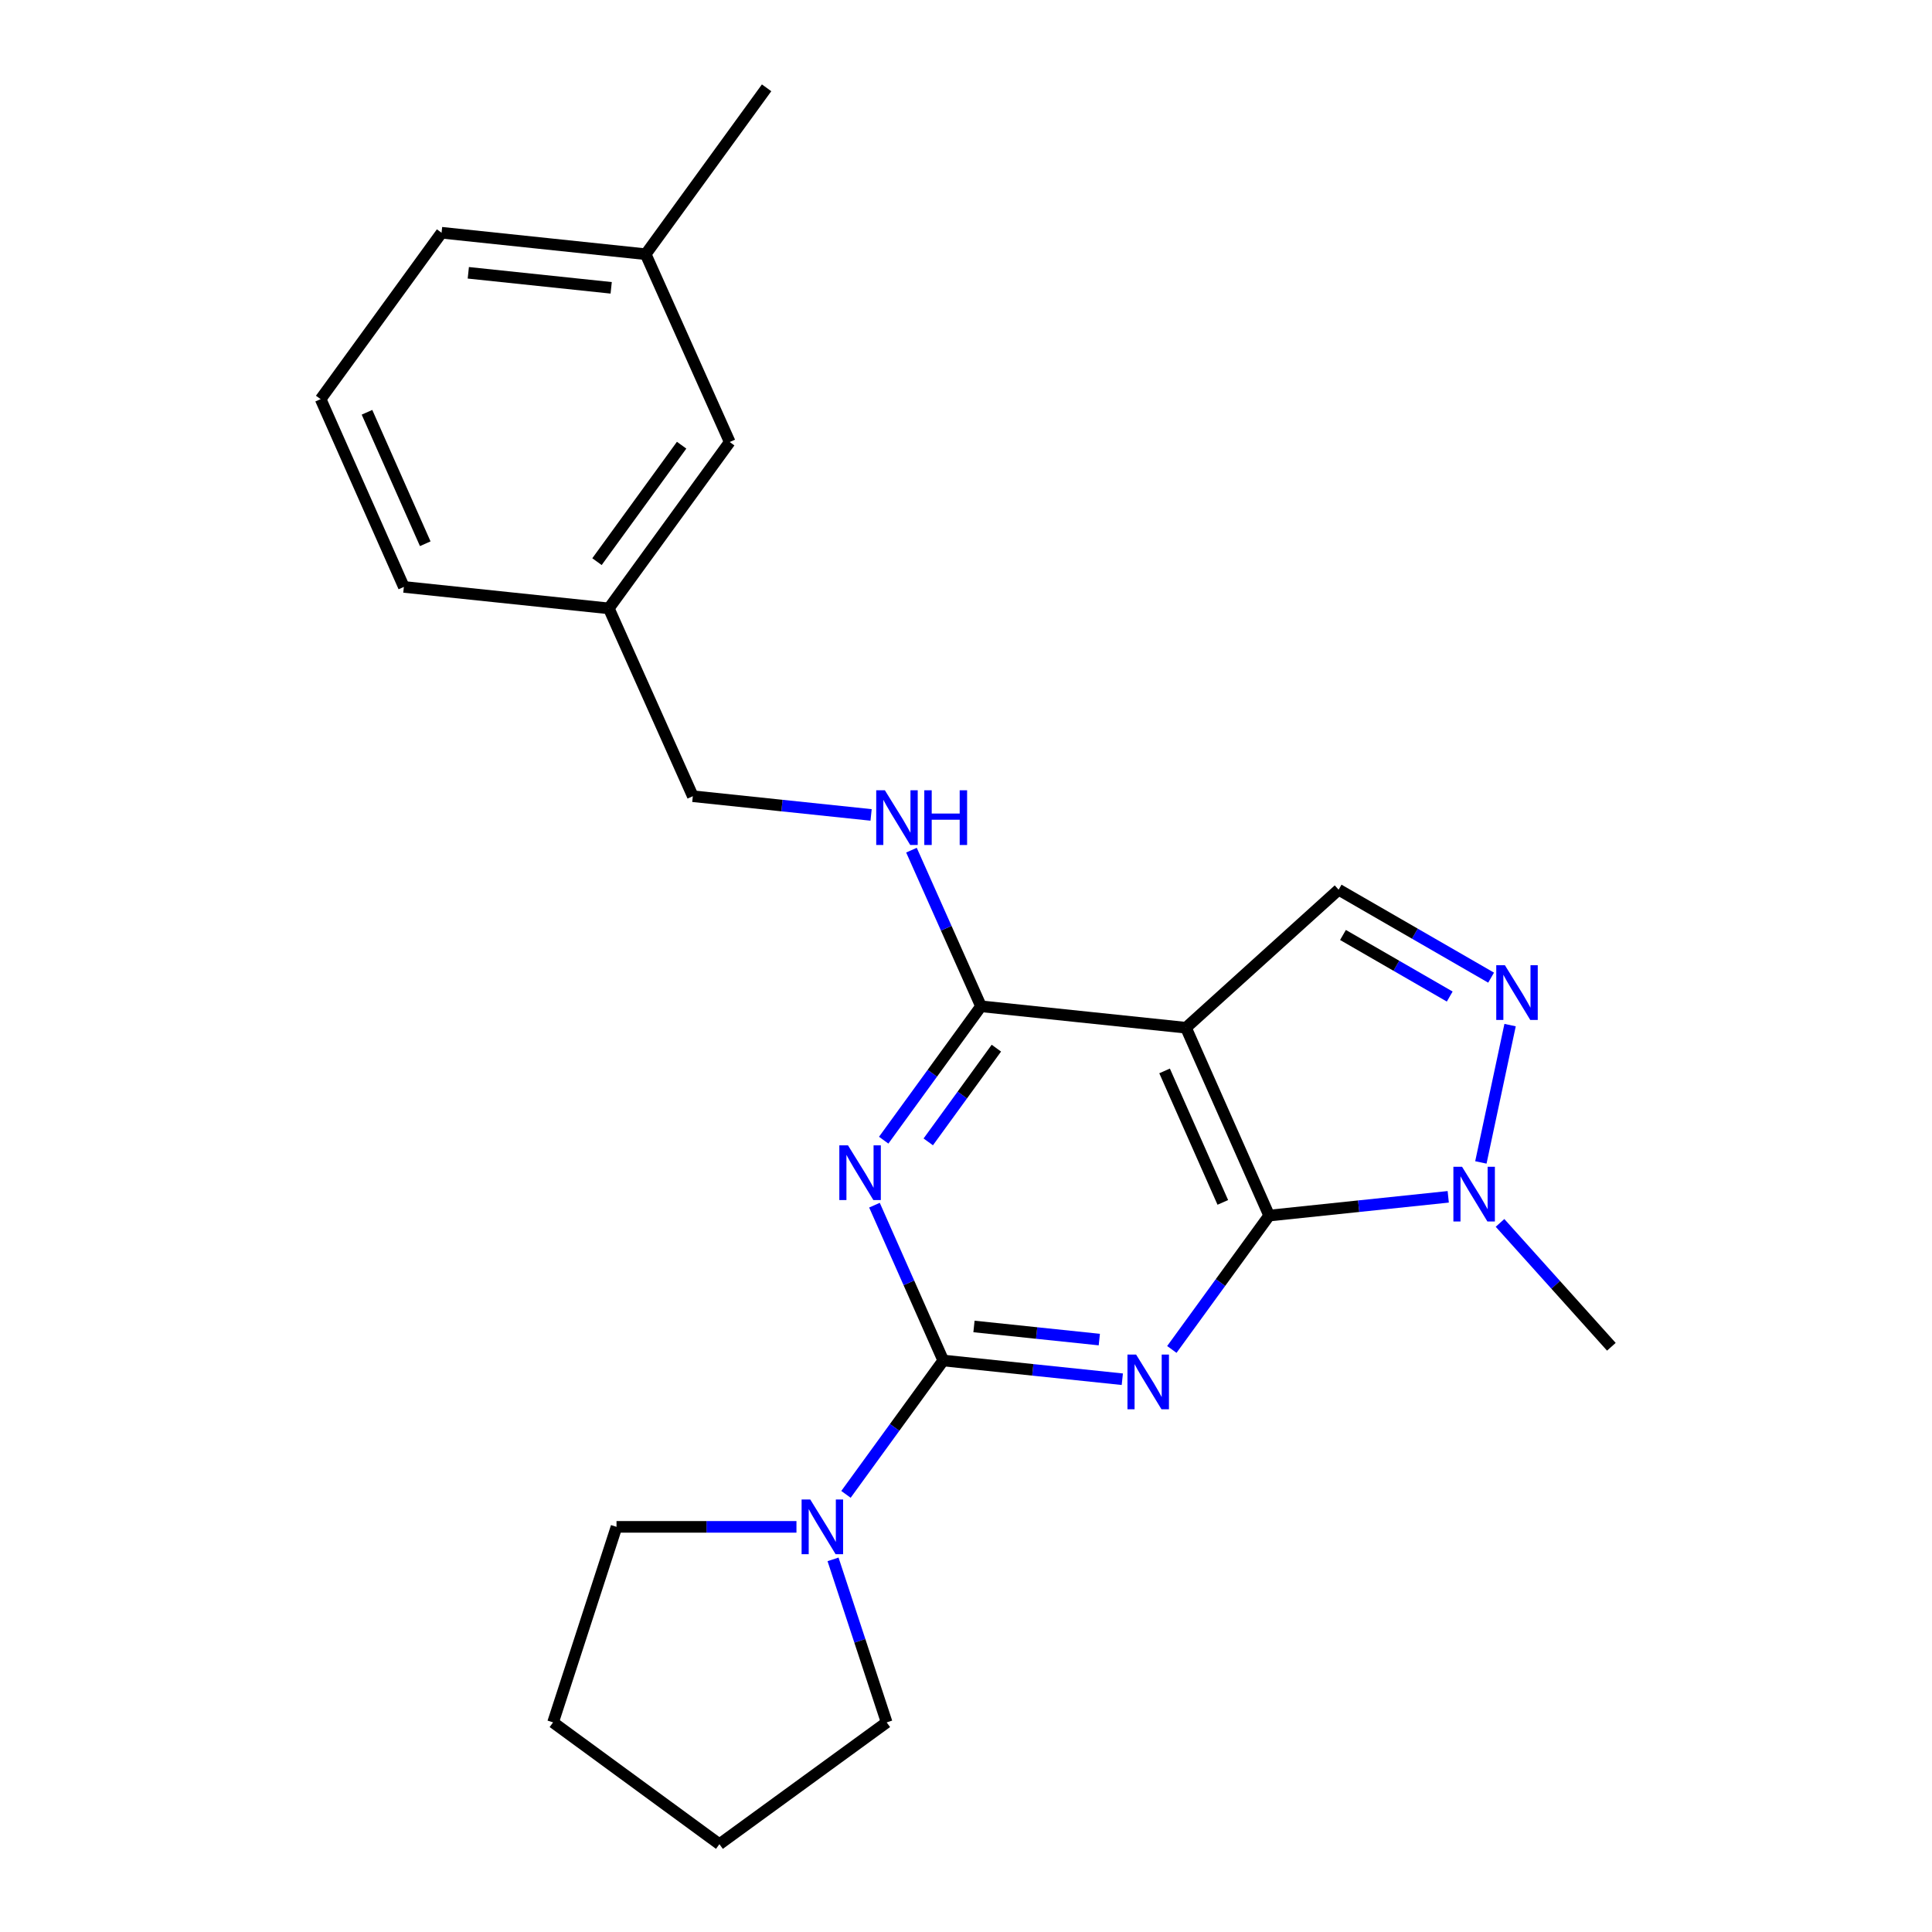 <?xml version='1.0' encoding='iso-8859-1'?>
<svg version='1.1' baseProfile='full'
              xmlns='http://www.w3.org/2000/svg'
                      xmlns:rdkit='http://www.rdkit.org/xml'
                      xmlns:xlink='http://www.w3.org/1999/xlink'
                  xml:space='preserve'
width='1000px' height='1000px' viewBox='0 0 1000 1000'>
<!-- END OF HEADER -->
<rect style='opacity:1.0;fill:#FFFFFF;stroke:none' width='1000' height='1000' x='0' y='0'> </rect>
<path class='bond-0' d='M 580.907,713.886 L 534.568,709.038' style='fill:none;fill-rule:evenodd;stroke:#0000FF;stroke-width:6px;stroke-linecap:butt;stroke-linejoin:miter;stroke-opacity:1' />
<path class='bond-0' d='M 534.568,709.038 L 488.229,704.19' style='fill:none;fill-rule:evenodd;stroke:#000000;stroke-width:6px;stroke-linecap:butt;stroke-linejoin:miter;stroke-opacity:1' />
<path class='bond-0' d='M 569.001,693.362 L 536.563,689.968' style='fill:none;fill-rule:evenodd;stroke:#0000FF;stroke-width:6px;stroke-linecap:butt;stroke-linejoin:miter;stroke-opacity:1' />
<path class='bond-0' d='M 536.563,689.968 L 504.126,686.575' style='fill:none;fill-rule:evenodd;stroke:#000000;stroke-width:6px;stroke-linecap:butt;stroke-linejoin:miter;stroke-opacity:1' />
<path class='bond-1' d='M 606.543,698.468 L 631.729,663.823' style='fill:none;fill-rule:evenodd;stroke:#0000FF;stroke-width:6px;stroke-linecap:butt;stroke-linejoin:miter;stroke-opacity:1' />
<path class='bond-1' d='M 631.729,663.823 L 656.916,629.178' style='fill:none;fill-rule:evenodd;stroke:#000000;stroke-width:6px;stroke-linecap:butt;stroke-linejoin:miter;stroke-opacity:1' />
<path class='bond-2' d='M 488.229,704.19 L 470.426,663.993' style='fill:none;fill-rule:evenodd;stroke:#000000;stroke-width:6px;stroke-linecap:butt;stroke-linejoin:miter;stroke-opacity:1' />
<path class='bond-2' d='M 470.426,663.993 L 452.623,623.797' style='fill:none;fill-rule:evenodd;stroke:#0000FF;stroke-width:6px;stroke-linecap:butt;stroke-linejoin:miter;stroke-opacity:1' />
<path class='bond-8' d='M 488.229,704.19 L 463.051,738.835' style='fill:none;fill-rule:evenodd;stroke:#000000;stroke-width:6px;stroke-linecap:butt;stroke-linejoin:miter;stroke-opacity:1' />
<path class='bond-8' d='M 463.051,738.835 L 437.873,773.48' style='fill:none;fill-rule:evenodd;stroke:#0000FF;stroke-width:6px;stroke-linecap:butt;stroke-linejoin:miter;stroke-opacity:1' />
<path class='bond-3' d='M 656.916,629.178 L 613.86,531.956' style='fill:none;fill-rule:evenodd;stroke:#000000;stroke-width:6px;stroke-linecap:butt;stroke-linejoin:miter;stroke-opacity:1' />
<path class='bond-3' d='M 632.926,622.359 L 602.787,554.303' style='fill:none;fill-rule:evenodd;stroke:#000000;stroke-width:6px;stroke-linecap:butt;stroke-linejoin:miter;stroke-opacity:1' />
<path class='bond-6' d='M 656.916,629.178 L 703.26,624.325' style='fill:none;fill-rule:evenodd;stroke:#000000;stroke-width:6px;stroke-linecap:butt;stroke-linejoin:miter;stroke-opacity:1' />
<path class='bond-6' d='M 703.26,624.325 L 749.604,619.472' style='fill:none;fill-rule:evenodd;stroke:#0000FF;stroke-width:6px;stroke-linecap:butt;stroke-linejoin:miter;stroke-opacity:1' />
<path class='bond-4' d='M 457.399,590.157 L 482.582,555.507' style='fill:none;fill-rule:evenodd;stroke:#0000FF;stroke-width:6px;stroke-linecap:butt;stroke-linejoin:miter;stroke-opacity:1' />
<path class='bond-4' d='M 482.582,555.507 L 507.765,520.857' style='fill:none;fill-rule:evenodd;stroke:#000000;stroke-width:6px;stroke-linecap:butt;stroke-linejoin:miter;stroke-opacity:1' />
<path class='bond-4' d='M 480.464,591.035 L 498.092,566.779' style='fill:none;fill-rule:evenodd;stroke:#0000FF;stroke-width:6px;stroke-linecap:butt;stroke-linejoin:miter;stroke-opacity:1' />
<path class='bond-4' d='M 498.092,566.779 L 515.721,542.524' style='fill:none;fill-rule:evenodd;stroke:#000000;stroke-width:6px;stroke-linecap:butt;stroke-linejoin:miter;stroke-opacity:1' />
<path class='bond-7' d='M 613.86,531.956 L 692.867,460.502' style='fill:none;fill-rule:evenodd;stroke:#000000;stroke-width:6px;stroke-linecap:butt;stroke-linejoin:miter;stroke-opacity:1' />
<path class='bond-23' d='M 613.86,531.956 L 507.765,520.857' style='fill:none;fill-rule:evenodd;stroke:#000000;stroke-width:6px;stroke-linecap:butt;stroke-linejoin:miter;stroke-opacity:1' />
<path class='bond-9' d='M 507.765,520.857 L 489.768,480.449' style='fill:none;fill-rule:evenodd;stroke:#000000;stroke-width:6px;stroke-linecap:butt;stroke-linejoin:miter;stroke-opacity:1' />
<path class='bond-9' d='M 489.768,480.449 L 471.77,440.042' style='fill:none;fill-rule:evenodd;stroke:#0000FF;stroke-width:6px;stroke-linecap:butt;stroke-linejoin:miter;stroke-opacity:1' />
<path class='bond-5' d='M 781.619,530.588 L 766.498,601.672' style='fill:none;fill-rule:evenodd;stroke:#0000FF;stroke-width:6px;stroke-linecap:butt;stroke-linejoin:miter;stroke-opacity:1' />
<path class='bond-24' d='M 771.794,506.03 L 732.33,483.266' style='fill:none;fill-rule:evenodd;stroke:#0000FF;stroke-width:6px;stroke-linecap:butt;stroke-linejoin:miter;stroke-opacity:1' />
<path class='bond-24' d='M 732.33,483.266 L 692.867,460.502' style='fill:none;fill-rule:evenodd;stroke:#000000;stroke-width:6px;stroke-linecap:butt;stroke-linejoin:miter;stroke-opacity:1' />
<path class='bond-24' d='M 750.374,515.81 L 722.75,499.875' style='fill:none;fill-rule:evenodd;stroke:#0000FF;stroke-width:6px;stroke-linecap:butt;stroke-linejoin:miter;stroke-opacity:1' />
<path class='bond-24' d='M 722.75,499.875 L 695.125,483.94' style='fill:none;fill-rule:evenodd;stroke:#000000;stroke-width:6px;stroke-linecap:butt;stroke-linejoin:miter;stroke-opacity:1' />
<path class='bond-13' d='M 776.407,632.971 L 805.223,665.028' style='fill:none;fill-rule:evenodd;stroke:#0000FF;stroke-width:6px;stroke-linecap:butt;stroke-linejoin:miter;stroke-opacity:1' />
<path class='bond-13' d='M 805.223,665.028 L 834.039,697.085' style='fill:none;fill-rule:evenodd;stroke:#000000;stroke-width:6px;stroke-linecap:butt;stroke-linejoin:miter;stroke-opacity:1' />
<path class='bond-15' d='M 431.182,807.125 L 445.059,849.316' style='fill:none;fill-rule:evenodd;stroke:#0000FF;stroke-width:6px;stroke-linecap:butt;stroke-linejoin:miter;stroke-opacity:1' />
<path class='bond-15' d='M 445.059,849.316 L 458.936,891.506' style='fill:none;fill-rule:evenodd;stroke:#000000;stroke-width:6px;stroke-linecap:butt;stroke-linejoin:miter;stroke-opacity:1' />
<path class='bond-16' d='M 412.245,790.301 L 365.676,790.301' style='fill:none;fill-rule:evenodd;stroke:#0000FF;stroke-width:6px;stroke-linecap:butt;stroke-linejoin:miter;stroke-opacity:1' />
<path class='bond-16' d='M 365.676,790.301 L 319.106,790.301' style='fill:none;fill-rule:evenodd;stroke:#000000;stroke-width:6px;stroke-linecap:butt;stroke-linejoin:miter;stroke-opacity:1' />
<path class='bond-10' d='M 450.877,421.803 L 404.741,416.962' style='fill:none;fill-rule:evenodd;stroke:#0000FF;stroke-width:6px;stroke-linecap:butt;stroke-linejoin:miter;stroke-opacity:1' />
<path class='bond-10' d='M 404.741,416.962 L 358.604,412.12' style='fill:none;fill-rule:evenodd;stroke:#000000;stroke-width:6px;stroke-linecap:butt;stroke-linejoin:miter;stroke-opacity:1' />
<path class='bond-12' d='M 358.604,412.12 L 315.123,314.899' style='fill:none;fill-rule:evenodd;stroke:#000000;stroke-width:6px;stroke-linecap:butt;stroke-linejoin:miter;stroke-opacity:1' />
<path class='bond-11' d='M 377.703,228.787 L 315.123,314.899' style='fill:none;fill-rule:evenodd;stroke:#000000;stroke-width:6px;stroke-linecap:butt;stroke-linejoin:miter;stroke-opacity:1' />
<path class='bond-11' d='M 352.806,230.432 L 308.999,290.71' style='fill:none;fill-rule:evenodd;stroke:#000000;stroke-width:6px;stroke-linecap:butt;stroke-linejoin:miter;stroke-opacity:1' />
<path class='bond-14' d='M 377.703,228.787 L 334.2,131.577' style='fill:none;fill-rule:evenodd;stroke:#000000;stroke-width:6px;stroke-linecap:butt;stroke-linejoin:miter;stroke-opacity:1' />
<path class='bond-18' d='M 315.123,314.899 L 209.039,303.789' style='fill:none;fill-rule:evenodd;stroke:#000000;stroke-width:6px;stroke-linecap:butt;stroke-linejoin:miter;stroke-opacity:1' />
<path class='bond-20' d='M 334.2,131.577 L 396.792,45.455' style='fill:none;fill-rule:evenodd;stroke:#000000;stroke-width:6px;stroke-linecap:butt;stroke-linejoin:miter;stroke-opacity:1' />
<path class='bond-26' d='M 334.2,131.577 L 228.553,120.466' style='fill:none;fill-rule:evenodd;stroke:#000000;stroke-width:6px;stroke-linecap:butt;stroke-linejoin:miter;stroke-opacity:1' />
<path class='bond-26' d='M 316.348,148.979 L 242.395,141.202' style='fill:none;fill-rule:evenodd;stroke:#000000;stroke-width:6px;stroke-linecap:butt;stroke-linejoin:miter;stroke-opacity:1' />
<path class='bond-21' d='M 458.936,891.506 L 372.367,954.545' style='fill:none;fill-rule:evenodd;stroke:#000000;stroke-width:6px;stroke-linecap:butt;stroke-linejoin:miter;stroke-opacity:1' />
<path class='bond-22' d='M 319.106,790.301 L 286.266,891.506' style='fill:none;fill-rule:evenodd;stroke:#000000;stroke-width:6px;stroke-linecap:butt;stroke-linejoin:miter;stroke-opacity:1' />
<path class='bond-17' d='M 165.961,206.589 L 209.039,303.789' style='fill:none;fill-rule:evenodd;stroke:#000000;stroke-width:6px;stroke-linecap:butt;stroke-linejoin:miter;stroke-opacity:1' />
<path class='bond-17' d='M 189.952,213.4 L 220.106,281.44' style='fill:none;fill-rule:evenodd;stroke:#000000;stroke-width:6px;stroke-linecap:butt;stroke-linejoin:miter;stroke-opacity:1' />
<path class='bond-19' d='M 165.961,206.589 L 228.553,120.466' style='fill:none;fill-rule:evenodd;stroke:#000000;stroke-width:6px;stroke-linecap:butt;stroke-linejoin:miter;stroke-opacity:1' />
<path class='bond-25' d='M 372.367,954.545 L 286.266,891.506' style='fill:none;fill-rule:evenodd;stroke:#000000;stroke-width:6px;stroke-linecap:butt;stroke-linejoin:miter;stroke-opacity:1' />
<path  class='atom-0' d='M 588.053 701.129
L 597.333 716.129
Q 598.253 717.609, 599.733 720.289
Q 601.213 722.969, 601.293 723.129
L 601.293 701.129
L 605.053 701.129
L 605.053 729.449
L 601.173 729.449
L 591.213 713.049
Q 590.053 711.129, 588.813 708.929
Q 587.613 706.729, 587.253 706.049
L 587.253 729.449
L 583.573 729.449
L 583.573 701.129
L 588.053 701.129
' fill='#0000FF'/>
<path  class='atom-3' d='M 438.914 592.819
L 448.194 607.819
Q 449.114 609.299, 450.594 611.979
Q 452.074 614.659, 452.154 614.819
L 452.154 592.819
L 455.914 592.819
L 455.914 621.139
L 452.034 621.139
L 442.074 604.739
Q 440.914 602.819, 439.674 600.619
Q 438.474 598.419, 438.114 597.739
L 438.114 621.139
L 434.434 621.139
L 434.434 592.819
L 438.914 592.819
' fill='#0000FF'/>
<path  class='atom-6' d='M 778.939 499.602
L 788.219 514.602
Q 789.139 516.082, 790.619 518.762
Q 792.099 521.442, 792.179 521.602
L 792.179 499.602
L 795.939 499.602
L 795.939 527.922
L 792.059 527.922
L 782.099 511.522
Q 780.939 509.602, 779.699 507.402
Q 778.499 505.202, 778.139 504.522
L 778.139 527.922
L 774.459 527.922
L 774.459 499.602
L 778.939 499.602
' fill='#0000FF'/>
<path  class='atom-7' d='M 756.75 603.908
L 766.03 618.908
Q 766.95 620.388, 768.43 623.068
Q 769.91 625.748, 769.99 625.908
L 769.99 603.908
L 773.75 603.908
L 773.75 632.228
L 769.87 632.228
L 759.91 615.828
Q 758.75 613.908, 757.51 611.708
Q 756.31 609.508, 755.95 608.828
L 755.95 632.228
L 752.27 632.228
L 752.27 603.908
L 756.75 603.908
' fill='#0000FF'/>
<path  class='atom-9' d='M 419.388 776.141
L 428.668 791.141
Q 429.588 792.621, 431.068 795.301
Q 432.548 797.981, 432.628 798.141
L 432.628 776.141
L 436.388 776.141
L 436.388 804.461
L 432.508 804.461
L 422.548 788.061
Q 421.388 786.141, 420.148 783.941
Q 418.948 781.741, 418.588 781.061
L 418.588 804.461
L 414.908 804.461
L 414.908 776.141
L 419.388 776.141
' fill='#0000FF'/>
<path  class='atom-10' d='M 458.013 409.049
L 467.293 424.049
Q 468.213 425.529, 469.693 428.209
Q 471.173 430.889, 471.253 431.049
L 471.253 409.049
L 475.013 409.049
L 475.013 437.369
L 471.133 437.369
L 461.173 420.969
Q 460.013 419.049, 458.773 416.849
Q 457.573 414.649, 457.213 413.969
L 457.213 437.369
L 453.533 437.369
L 453.533 409.049
L 458.013 409.049
' fill='#0000FF'/>
<path  class='atom-10' d='M 478.413 409.049
L 482.253 409.049
L 482.253 421.089
L 496.733 421.089
L 496.733 409.049
L 500.573 409.049
L 500.573 437.369
L 496.733 437.369
L 496.733 424.289
L 482.253 424.289
L 482.253 437.369
L 478.413 437.369
L 478.413 409.049
' fill='#0000FF'/>
</svg>
